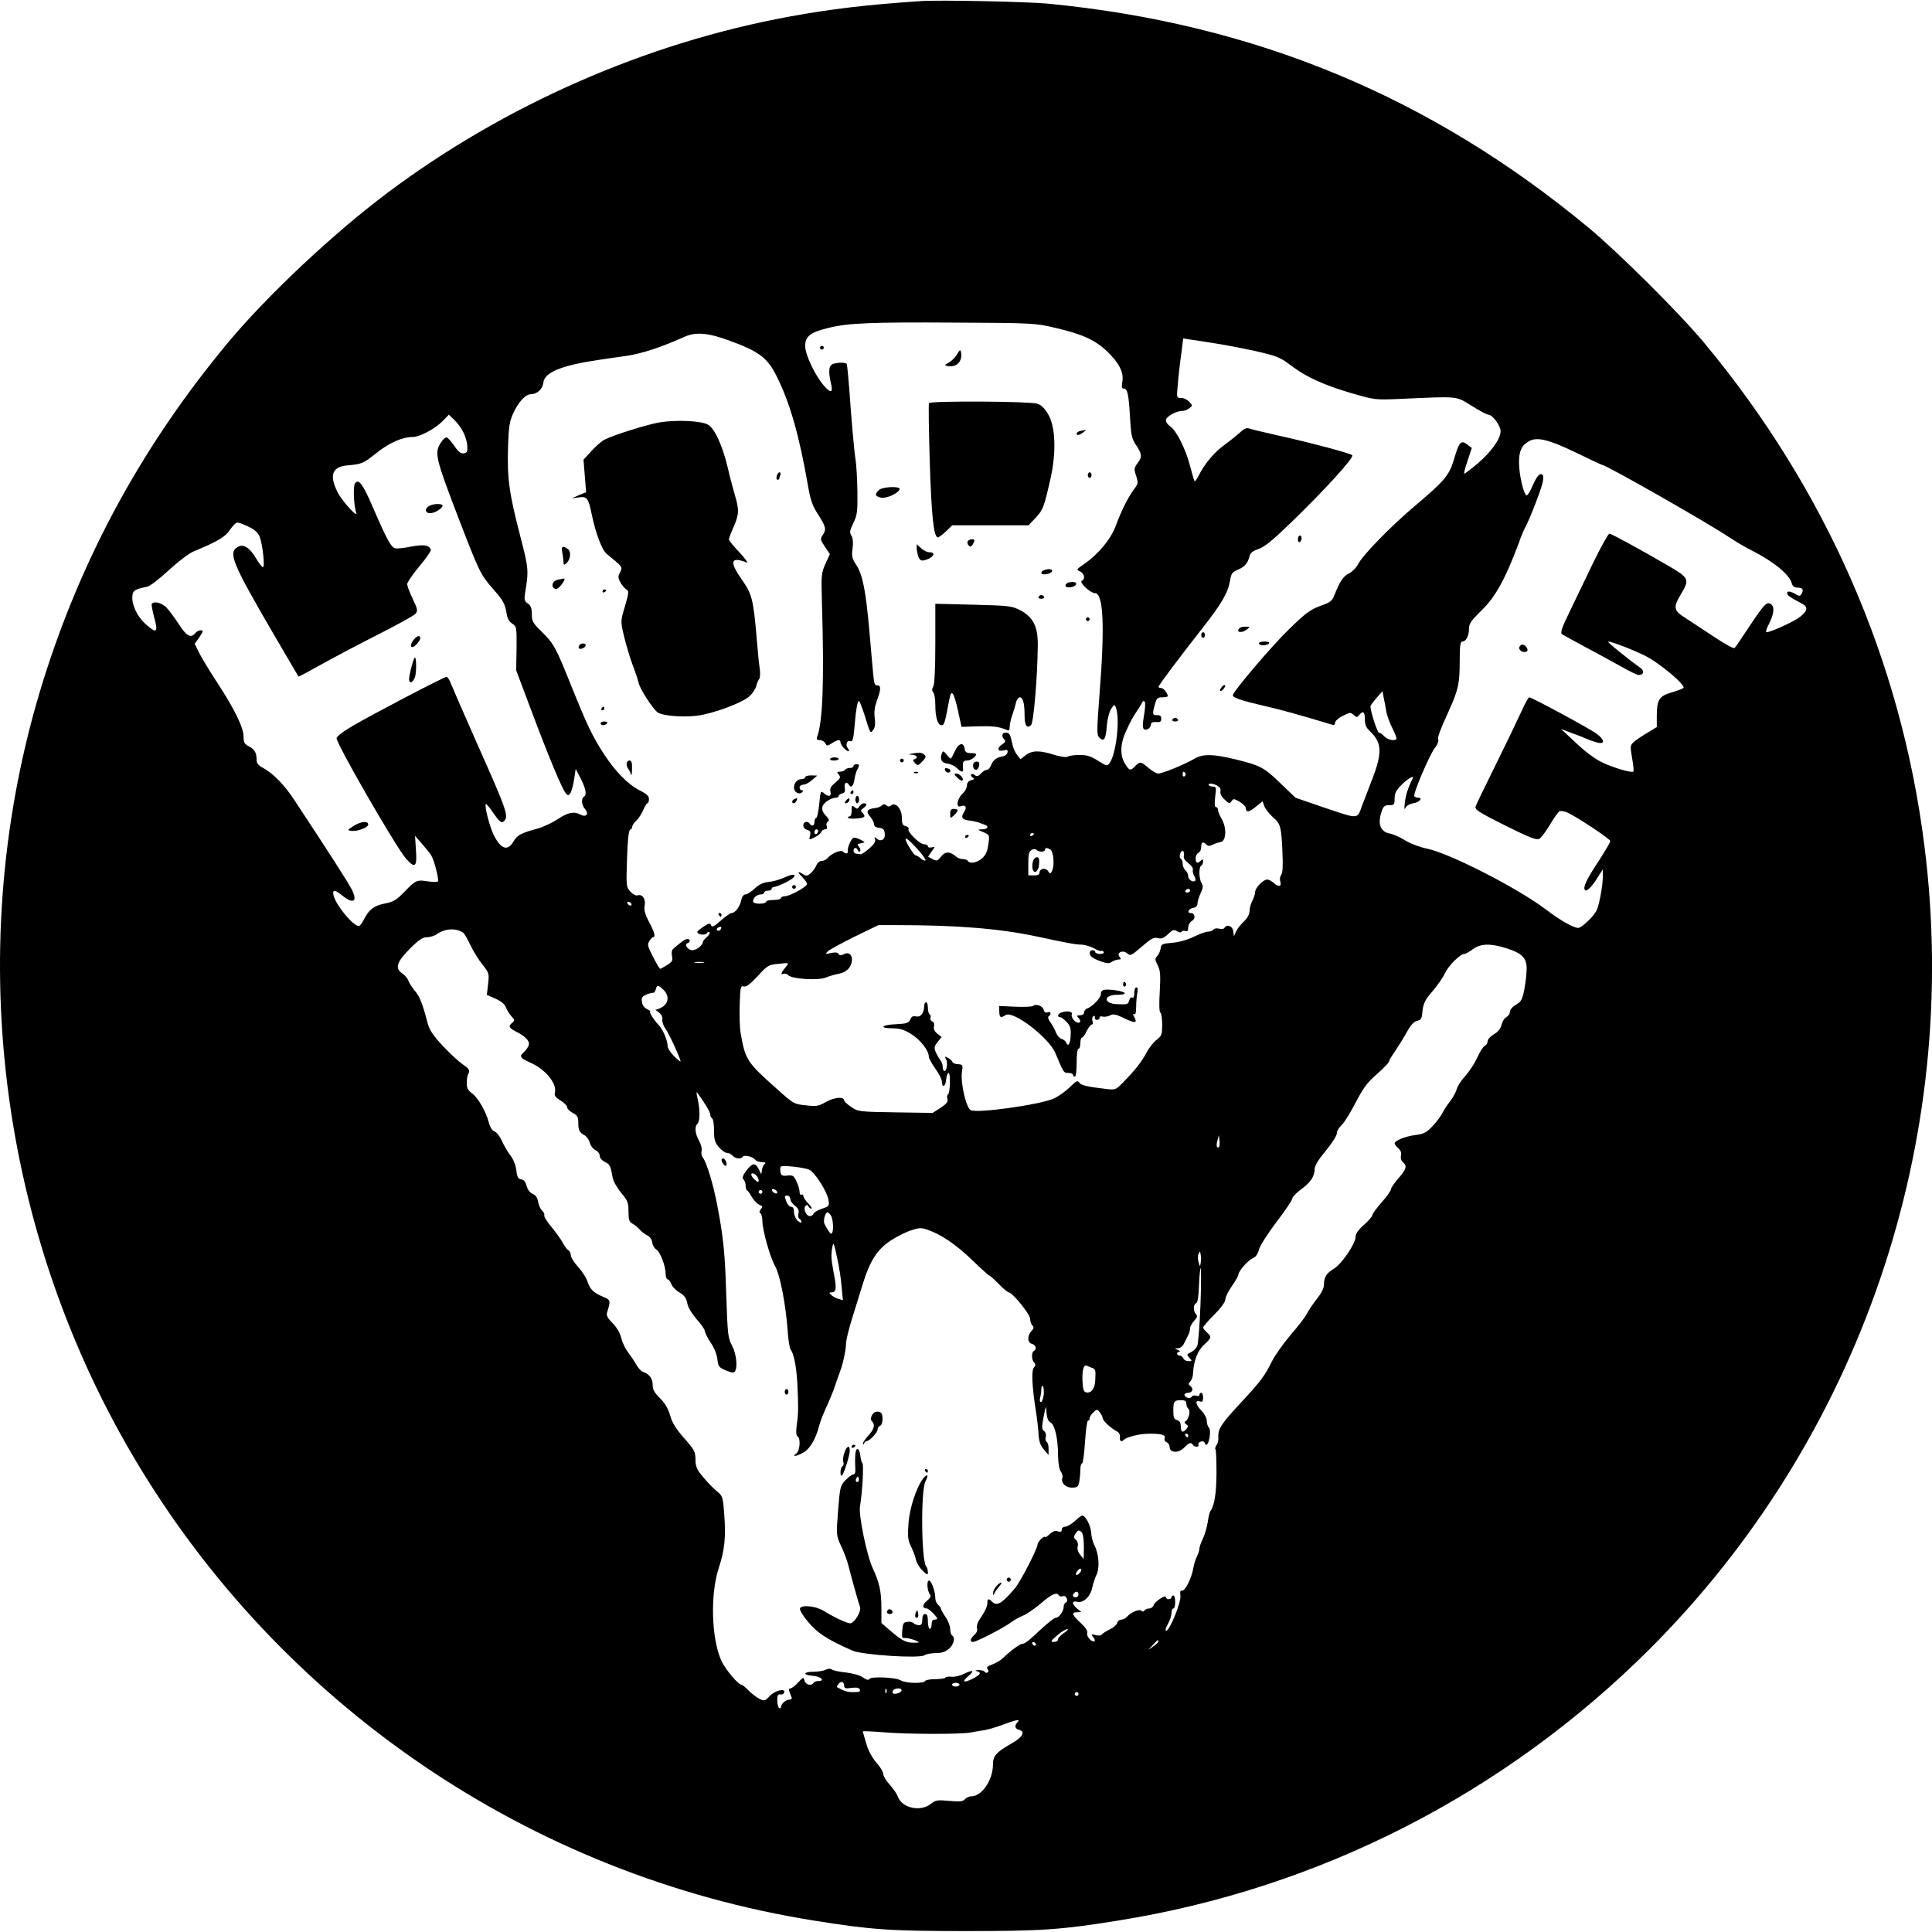 <?xml version="1.0" standalone="no"?>
<!DOCTYPE svg PUBLIC "-//W3C//DTD SVG 20010904//EN"
 "http://www.w3.org/TR/2001/REC-SVG-20010904/DTD/svg10.dtd">
<svg version="1.0" xmlns="http://www.w3.org/2000/svg"
 width="1039pt" height="1039pt" viewBox="0 0 1039 1039"
 preserveAspectRatio="xMidYMid meet">
<g transform="translate(0,1039) scale(0.1,-0.1)"
fill="#000000" stroke="none">
<path d="M4950 10384 c-296 -20 -478 -42 -709 -84 -770 -142 -1527 -475 -2156
-946 -292 -219 -648 -553 -861 -809 -442 -532 -763 -1111 -973 -1757 -456
-1401 -285 -2958 467 -4233 787 -1334 2133 -2251 3662 -2494 305 -49 407 -56
815 -56 408 0 510 7 815 56 1082 172 2081 682 2860 1459 1133 1131 1681 2732
1479 4323 -125 993 -529 1915 -1183 2702 -133 160 -460 485 -621 619 -851 706
-1797 1098 -2905 1206 -110 11 -595 21 -690 14z m725 -1757 c142 -33 212 -64
276 -124 66 -62 93 -114 85 -165 -5 -29 -3 -38 8 -38 19 0 26 -29 33 -154 5
-92 10 -115 29 -144 35 -52 38 -68 13 -101 -21 -28 -21 -34 -9 -70 12 -38 11
-42 -12 -73 -32 -43 -69 -117 -98 -197 -26 -70 -93 -151 -168 -203 -44 -30
-45 -32 -24 -41 24 -11 30 -42 10 -50 -18 -7 46 -67 71 -67 45 0 53 -181 24
-543 -15 -199 -15 -219 -1 -234 25 -24 35 -9 40 62 3 37 13 76 23 92 17 26 19
26 26 8 23 -60 2 -250 -34 -299 -13 -17 -16 -16 -62 13 -38 24 -60 31 -99 31
-28 0 -57 -4 -64 -9 -9 -5 -38 -1 -74 10 -78 25 -119 24 -153 -3 l-27 -21 -19
24 c-10 13 -21 38 -24 54 -12 57 -16 65 -36 65 -21 0 -25 -20 -8 -37 8 -8 6
-15 -10 -25 -31 -19 -28 -42 5 -34 21 6 25 4 22 -11 -2 -10 -14 -19 -28 -21
-31 -5 -50 -20 -61 -49 -5 -13 -15 -23 -22 -23 -8 0 -22 -9 -32 -20 -14 -15
-21 -17 -32 -9 -7 7 -17 9 -20 5 -4 -4 -1 -11 7 -17 12 -7 11 -10 -7 -15 -15
-4 -23 -14 -23 -28 0 -13 -11 -33 -25 -46 -29 -27 -35 -76 -9 -66 27 10 36 -4
19 -31 -20 -29 -11 -42 30 -46 17 -2 38 -7 48 -10 9 -4 24 -9 32 -12 25 -8 17
-25 -12 -25 -28 -1 -28 -1 5 -15 34 -15 34 -15 27 -66 -5 -38 -14 -58 -34 -75
-27 -24 -65 -31 -76 -14 -3 6 -16 10 -27 10 -12 0 -29 6 -37 14 -33 28 -58 28
-80 0 -19 -25 -24 -26 -46 -14 l-24 13 19 28 c20 27 20 27 0 22 -11 -3 -20 0
-20 6 0 6 -10 11 -21 11 -24 0 -92 68 -83 82 3 5 -3 12 -15 15 -17 4 -21 13
-21 45 0 48 -33 86 -57 67 -9 -8 -17 -8 -26 0 -10 8 -17 7 -25 -1 -6 -6 -23
-13 -38 -14 -41 -4 -49 -19 -25 -45 11 -13 21 -31 21 -40 0 -12 9 -19 28 -21
21 -2 28 -9 30 -31 4 -32 -20 -46 -43 -27 -13 11 -14 10 -9 -4 4 -12 -5 -26
-31 -49 -21 -18 -42 -32 -46 -31 -5 1 -16 2 -24 3 -8 0 -15 8 -15 16 0 18 17
20 23 3 2 -7 8 -10 12 -6 4 4 2 14 -5 23 -7 8 -10 16 -6 16 3 1 11 3 16 4 6 1
13 3 18 4 4 1 -6 8 -22 16 -15 8 -32 12 -38 9 -12 -8 -32 -55 -29 -71 2 -16
-11 -17 -25 -3 -12 12 -63 -10 -84 -35 -7 -8 -21 -15 -31 -15 -11 0 -23 -10
-28 -22 -5 -13 -18 -32 -30 -43 -18 -16 -25 -17 -41 -7 -32 20 -34 14 -6 -14
14 -15 26 -32 26 -38 0 -15 -93 -66 -120 -66 -11 0 -20 -4 -20 -10 0 -5 -18
-10 -40 -10 -22 0 -40 -4 -40 -10 0 -5 -16 -10 -35 -10 -22 0 -35 5 -35 13 0
19 21 37 42 37 10 0 18 5 18 10 0 6 9 10 20 10 11 0 20 5 20 10 0 6 6 10 13
10 7 0 37 12 66 26 65 33 56 56 -10 25 -24 -11 -63 -22 -85 -24 -30 -3 -51
-13 -75 -35 -19 -18 -41 -32 -50 -32 -10 0 -19 -12 -23 -32 -7 -34 -32 -68
-51 -68 -7 0 -33 -18 -59 -41 -36 -32 -47 -37 -52 -25 -5 13 -11 12 -40 -7
-18 -12 -34 -25 -34 -29 0 -14 43 -20 51 -7 4 7 11 10 15 6 4 -4 -3 -15 -14
-26 -12 -10 -22 -22 -22 -26 0 -18 -34 -45 -57 -45 -25 0 -45 31 -25 38 16 5
15 22 -1 22 -12 0 -28 -11 -75 -51 -9 -7 -12 -22 -8 -41 5 -24 1 -31 -27 -48
-17 -11 -34 -20 -37 -20 -3 0 -20 29 -38 64 -29 56 -32 67 -20 85 7 12 16 21
20 21 15 0 8 26 -22 83 -22 42 -28 65 -23 87 6 35 -12 63 -37 55 -10 -3 -26 5
-40 20 -22 24 -23 28 -18 177 3 101 9 153 17 156 6 2 11 9 11 16 0 7 10 22 23
34 13 12 29 38 37 57 8 19 17 35 22 35 4 0 8 10 8 23 0 17 -13 28 -51 47 -60
30 -131 102 -192 196 -62 97 -87 148 -173 361 -86 215 -95 230 -163 298 -45
44 -51 54 -51 92 0 31 -5 46 -21 57 -19 13 -21 21 -15 58 20 122 19 130 -27
308 -59 226 -70 310 -65 473 3 109 8 140 27 182 27 61 67 105 96 105 33 0 63
27 67 62 6 56 99 94 308 124 19 3 79 12 132 19 89 13 185 44 320 104 59 27
128 21 241 -21 159 -58 203 -91 253 -190 71 -141 122 -318 169 -589 13 -76 24
-109 51 -150 45 -70 49 -85 30 -114 -16 -24 -15 -27 10 -65 l27 -40 -24 -52
c-22 -50 -23 -62 -19 -203 13 -428 5 -647 -26 -729 -4 -12 0 -16 14 -16 12 0
25 -8 30 -17 9 -16 11 -16 36 0 30 20 46 22 46 5 0 -14 30 -48 43 -48 5 0 4 7
-3 15 -15 18 -6 47 13 39 12 -4 16 10 21 63 8 100 17 153 25 153 4 0 17 -35
31 -77 30 -99 30 -100 47 -77 9 12 11 33 7 64 -4 30 0 59 11 90 23 62 24 85 3
84 -13 -1 -18 10 -22 60 -3 33 -13 140 -21 236 -19 213 -36 301 -71 353 -22
34 -25 46 -19 87 4 32 2 55 -6 69 -11 17 -10 27 10 68 21 43 23 61 22 167 -1
66 -5 147 -11 180 -5 34 -17 160 -26 281 -8 121 -18 223 -20 227 -6 9 -40 10
-71 2 -26 -7 -30 -39 -14 -107 12 -50 -1 -54 -38 -11 -47 53 -101 167 -101
213 0 52 28 74 123 97 107 27 229 32 692 29 410 -2 423 -3 530 -28z m850 -82
c55 -8 157 -28 227 -43 116 -27 132 -33 190 -77 83 -63 175 -105 328 -150 125
-36 125 -36 265 -30 316 14 292 16 379 -37 42 -27 83 -48 90 -48 22 0 66 -59
66 -89 0 -41 -50 -111 -125 -175 -37 -31 -69 -55 -71 -53 -2 2 6 34 19 71 l22
67 -25 19 c-33 25 -43 14 -70 -78 -26 -88 -50 -117 -210 -252 -132 -111 -284
-268 -307 -315 -9 -18 -30 -39 -47 -48 -31 -14 -51 -44 -80 -118 -12 -31 -22
-39 -77 -58 -53 -20 -79 -39 -167 -125 -95 -92 -302 -336 -302 -355 0 -13 47
-29 160 -55 86 -19 202 -51 373 -103 11 -4 17 0 17 11 0 8 18 25 41 36 38 20
42 20 59 5 15 -14 18 -14 30 0 20 25 30 17 30 -23 0 -29 7 -45 26 -63 65 -61
69 -114 16 -253 -22 -56 -46 -121 -56 -146 -28 -77 -16 -76 -196 -16 l-163 56
-76 73 c-92 89 -109 99 -241 132 -127 31 -183 32 -230 3 -47 -28 -168 -78
-191 -78 -10 0 -34 14 -52 30 -41 35 -48 36 -72 10 -25 -27 -32 -25 -55 13
-28 45 -26 108 6 176 27 58 31 66 64 116 11 17 22 35 24 40 2 6 7 6 12 2 4 -4
3 -38 -4 -75 -8 -50 -8 -68 1 -74 14 -8 37 9 37 28 0 8 10 12 28 11 21 -2 27
2 27 18 0 14 -6 20 -22 19 -26 -1 -27 6 -12 59 9 32 14 37 39 37 17 0 30 3 30
6 0 16 -23 44 -35 44 -8 0 -15 3 -15 6 0 8 110 155 238 318 103 131 136 189
147 254 6 37 12 46 39 57 39 16 55 34 65 71 5 21 17 31 50 42 32 11 76 47 173
141 178 172 342 351 330 363 -11 11 -234 70 -407 108 -71 16 -138 32 -148 36
-13 5 -28 -2 -50 -23 -18 -16 -55 -46 -84 -67 -52 -37 -105 -100 -137 -164
-10 -19 -19 -32 -22 -30 -2 3 -13 39 -24 82 -23 90 -74 192 -107 213 -13 9
-23 23 -23 33 0 19 54 50 87 50 11 0 28 6 38 14 19 14 19 15 1 35 -11 12 -30
21 -44 21 -25 0 -25 0 -18 73 3 39 11 111 18 160 l11 87 31 -5 c17 -2 76 -11
131 -20z m-4034 -478 c11 -21 21 -54 22 -75 2 -31 -1 -37 -19 -40 -16 -2 -29
8 -50 39 -16 23 -34 44 -41 46 -7 3 -22 -10 -33 -29 -35 -55 -28 -81 101 -418
106 -274 114 -291 177 -363 59 -67 68 -83 77 -139 3 -23 14 -42 30 -52 23 -15
24 -19 23 -133 l-2 -118 82 -218 c95 -253 167 -426 187 -446 11 -11 15 -10 24
7 6 11 15 45 19 74 l8 53 27 -52 c28 -55 34 -88 17 -98 -16 -10 -12 -46 7 -67
22 -25 5 -45 -25 -29 -35 19 -68 12 -122 -24 -29 -19 -77 -42 -109 -51 -92
-25 -109 -35 -130 -70 -31 -53 -67 -41 -105 34 -23 46 -52 159 -43 168 2 3 21
-20 42 -51 30 -43 41 -52 52 -44 31 27 25 47 -143 424 -73 165 -137 312 -143
328 -6 15 -15 27 -20 27 -13 0 -399 -202 -503 -263 -52 -30 -88 -58 -88 -67 0
-32 319 -585 373 -647 49 -56 61 -46 54 45 l-5 77 35 -40 c19 -22 42 -50 51
-63 16 -24 44 -131 37 -142 -2 -4 -26 -4 -52 0 -61 10 -68 7 -128 -56 -43 -44
-58 -54 -106 -63 -59 -12 -85 -32 -113 -88 -9 -18 -21 -33 -26 -33 -31 0 -122
110 -136 164 -8 32 6 33 43 3 63 -52 89 -37 54 31 -17 34 -115 187 -307 478
-54 83 -116 146 -172 176 -23 12 -32 24 -32 42 0 38 -10 55 -41 72 -24 12 -29
21 -29 52 0 49 -48 148 -143 293 -42 64 -86 137 -98 162 l-22 45 22 30 c11 17
21 33 21 36 0 12 -28 6 -40 -9 -24 -29 -47 -16 -88 48 -22 34 -52 74 -67 90
-26 26 -68 36 -79 19 -2 -4 4 -38 14 -75 22 -80 12 -87 -49 -31 -44 39 -74
105 -69 150 3 29 13 35 80 49 15 3 66 42 115 88 50 46 108 90 133 101 132 55
171 78 197 117 14 21 32 39 39 39 8 0 35 -10 60 -22 32 -15 50 -31 60 -53 16
-40 30 -165 18 -165 -5 0 -22 22 -38 49 -32 55 -67 77 -95 61 -57 -30 -36 -82
202 -490 66 -113 121 -206 122 -208 2 -2 54 26 116 61 63 35 200 108 305 161
105 53 199 105 207 114 15 17 14 23 -13 81 -17 34 -30 70 -30 80 0 9 29 52 65
95 36 43 64 83 62 89 -8 26 -36 30 -104 18 -37 -8 -77 -12 -87 -10 -22 4 -47
50 -122 224 -53 123 -76 153 -95 125 -11 -16 -6 -121 6 -155 15 -39 -75 59
-100 109 -45 91 -29 135 51 143 80 7 88 10 160 68 68 54 138 85 194 85 37 0
120 44 160 85 l34 35 29 -28 c16 -15 38 -44 48 -65z m5982 -110 c76 -37 140
-67 143 -67 21 0 575 -316 683 -389 31 -21 85 -53 121 -71 117 -59 205 -131
216 -177 4 -15 14 -23 28 -23 30 0 37 -9 26 -31 -10 -17 -12 -17 -39 -1 -30
17 -49 13 -36 -8 3 -5 28 -21 55 -35 40 -20 47 -28 43 -45 -3 -12 -24 -33 -47
-47 -42 -27 -147 -73 -166 -73 -5 0 -1 17 10 38 29 56 35 96 16 111 -23 19
-36 6 -119 -119 -38 -58 -73 -109 -78 -114 -5 -6 -49 18 -106 56 -54 36 -124
82 -155 102 -68 42 -72 58 -28 131 47 79 44 86 -62 149 -153 89 -312 176 -323
176 -6 0 -44 -69 -85 -152 -40 -84 -98 -204 -128 -266 -45 -92 -52 -116 -41
-123 8 -5 66 -37 129 -71 63 -33 149 -81 191 -104 42 -24 83 -44 92 -44 27 0
32 23 8 39 -65 46 -182 141 -173 141 18 0 119 -38 194 -74 79 -38 227 -162
211 -176 -4 -4 -33 -15 -64 -24 -66 -19 -79 -39 -79 -127 l0 -59 -46 -28 c-26
-15 -59 -37 -73 -48 -25 -22 -25 -23 -14 -90 7 -38 10 -70 7 -73 -8 -9 -104
19 -166 48 -40 19 -92 58 -143 106 l-80 75 52 -20 c29 -10 67 -25 85 -33 18
-8 45 -17 61 -21 39 -9 36 16 -5 47 -37 28 -350 197 -364 197 -5 -1 -24 -35
-43 -78 -19 -42 -80 -169 -136 -282 -56 -113 -105 -214 -109 -226 -6 -18 11
-29 158 -103 133 -66 169 -80 184 -72 10 5 36 40 58 77 21 36 45 69 52 72 7 2
25 -1 40 -7 53 -24 232 -143 232 -154 0 -7 -30 -57 -65 -111 -63 -95 -84 -140
-71 -153 9 -9 37 18 67 67 l29 45 0 -36 c0 -44 -17 -145 -32 -181 -12 -31 -81
-98 -101 -98 -27 1 -96 40 -176 101 -153 115 -515 300 -636 325 -39 8 -92 28
-119 45 -27 17 -63 33 -80 36 -54 10 -69 52 -45 122 9 25 16 31 40 31 27 0 29
3 29 36 0 29 8 44 39 75 34 34 70 53 58 32 -24 -47 -38 -90 -42 -130 -4 -32
-2 -41 3 -28 6 12 22 22 42 25 33 5 55 30 26 30 -8 0 -17 4 -20 8 -8 13 81
221 110 259 14 18 22 38 19 44 -7 10 8 49 60 164 47 104 55 142 55 255 0 90 3
110 15 110 19 0 35 31 35 70 0 26 13 44 68 98 74 72 125 164 197 354 13 38 29
76 34 85 28 50 94 223 99 256 4 30 1 37 -12 37 -11 0 -26 -21 -43 -60 -14 -33
-29 -57 -34 -54 -16 9 -39 110 -40 172 -1 65 13 96 53 119 43 25 106 10 251
-60z m-1017 -1397 c4 -19 17 -56 30 -82 13 -26 24 -52 24 -58 0 -18 -46 -11
-65 10 -10 11 -23 20 -29 20 -9 0 -46 115 -46 142 0 4 15 24 32 44 l33 37 7
-39 c5 -21 11 -55 14 -74z m-1081 -329 c3 -5 1 -12 -5 -16 -5 -3 -10 1 -10 9
0 18 6 21 15 7z m181 -73 c7 -5 10 -17 7 -26 -2 -10 7 -28 23 -42 23 -22 27
-23 37 -9 9 15 13 15 44 -3 18 -11 33 -26 33 -33 0 -26 17 -24 53 6 l37 30 10
-28 c6 -15 27 -41 46 -58 41 -35 45 -51 51 -193 3 -69 1 -108 -7 -117 -6 -8
-9 -23 -5 -34 9 -28 -8 -34 -33 -11 -12 11 -28 20 -37 20 -22 0 -65 -45 -65
-67 0 -10 -7 -31 -15 -47 -8 -15 -15 -40 -15 -55 0 -17 -11 -38 -31 -57 -17
-16 -36 -40 -42 -54 l-11 -25 -4 28 c-3 27 -34 39 -47 17 -3 -6 -17 -7 -30 -4
-12 3 -26 1 -29 -5 -4 -6 -17 -11 -28 -11 -12 0 -46 -12 -77 -27 -34 -17 -79
-30 -116 -33 -55 -5 -60 -7 -63 -30 -2 -14 -10 -32 -19 -42 -13 -14 -12 -20 3
-49 14 -28 16 -51 11 -141 -4 -66 -3 -109 3 -113 6 -3 10 -33 10 -65 0 -54 -3
-61 -29 -81 -16 -12 -42 -44 -57 -73 -28 -51 -57 -88 -127 -160 -36 -37 -39
-38 -90 -32 -101 12 -132 19 -143 34 -9 13 -17 9 -50 -24 -22 -22 -60 -49 -85
-61 -71 -33 -414 -82 -449 -63 -24 13 -55 146 -47 203 6 40 5 42 -21 44 -14 0
-28 6 -30 12 -2 6 -13 16 -24 22 -17 9 -19 8 -11 -6 11 -19 5 -65 -8 -65 -5 0
-9 10 -9 22 0 12 -6 29 -13 37 -7 9 -18 28 -25 43 -9 23 -8 31 10 54 l22 27
-23 18 c-16 13 -22 26 -18 40 3 12 0 22 -9 26 -8 3 -13 12 -10 19 3 7 1 16 -4
19 -6 4 -10 19 -10 36 0 16 -4 29 -10 29 -5 0 -10 -9 -10 -21 0 -36 -19 -61
-44 -55 -16 4 -24 -1 -31 -17 -9 -19 -19 -22 -77 -25 -78 -3 -93 -22 -18 -22
38 0 61 -7 99 -30 49 -30 96 -89 96 -122 0 -9 16 -38 35 -65 19 -26 35 -57 35
-68 0 -37 20 -31 23 8 2 20 8 37 13 37 12 0 9 -109 -3 -116 -5 -3 -6 -14 -3
-24 5 -14 -4 -26 -36 -47 l-43 -28 -200 3 c-197 3 -202 4 -238 29 -21 14 -38
30 -38 34 0 23 -50 19 -96 -6 -42 -24 -53 -26 -111 -19 -63 6 -66 8 -156 89
-161 143 -169 156 -194 300 -5 28 -7 96 -5 153 3 94 5 102 21 97 13 -4 34 11
75 55 54 59 59 62 114 67 55 6 56 5 41 -13 -28 -34 -34 -48 -16 -41 8 3 20 0
26 -7 18 -21 162 -30 202 -13 19 8 51 17 72 21 24 5 43 16 55 33 29 45 9 93
-31 71 -14 -7 -22 -7 -27 2 -5 8 -18 10 -41 5 -30 -7 -32 -6 -17 9 9 9 74 44
144 79 l128 62 95 0 c326 0 552 -18 756 -61 171 -37 212 -44 240 -44 17 0 47
-9 67 -19 19 -11 38 -18 41 -15 3 3 8 1 12 -5 4 -7 -4 -11 -19 -11 -14 0 -26
5 -26 10 0 6 -7 10 -15 10 -18 0 -20 -24 -2 -38 6 -5 29 -16 50 -23 30 -11 42
-11 57 -1 11 7 27 12 36 12 13 0 14 3 5 14 -19 23 18 40 41 19 17 -15 22 -12
78 36 51 44 65 52 87 46 20 -5 32 0 55 22 24 23 32 26 48 15 11 -7 21 -8 25
-2 3 5 12 7 20 3 11 -3 15 2 15 19 0 13 9 29 20 36 22 13 17 42 -7 42 -23 0
-9 25 15 28 14 2 22 11 22 24 0 11 8 36 17 55 13 28 14 39 5 54 -15 23 -16 86
-2 94 6 3 10 14 10 23 0 12 -3 13 -12 4 -18 -18 -28 -14 -28 12 0 13 7 26 15
30 8 3 15 17 15 31 0 27 9 32 28 13 9 -9 17 -9 34 0 13 6 32 12 43 14 29 5 33
74 6 122 -12 20 -21 43 -21 51 0 8 -5 15 -11 15 -7 0 -8 18 -4 55 7 51 6 55
-14 55 -11 0 -21 5 -21 11 0 11 37 3 56 -13z m-996 -252 c0 -3 -4 -8 -10 -11
-5 -3 -10 -1 -10 4 0 6 5 11 10 11 6 0 10 -2 10 -4z m-626 -82 c27 -30 46 -57
43 -61 -4 -3 -15 1 -25 10 -10 10 -23 17 -28 17 -9 0 -54 73 -54 86 0 12 20
-4 64 -52z m668 -14 c10 0 18 5 18 10 0 12 10 13 29 1 17 -11 23 -88 9 -114
-9 -18 -10 -18 -22 -1 -15 20 -46 13 -46 -10 0 -10 -10 -14 -30 -14 l-30 1 0
63 c0 50 4 65 18 73 10 6 21 6 27 0 5 -5 17 -9 27 -9z m765 -21 c-4 -14 4 -26
24 -41 16 -12 27 -28 24 -35 -2 -8 1 -22 7 -33 7 -10 9 -22 6 -26 -12 -12 -38
5 -38 24 0 11 -7 25 -15 32 -8 7 -15 23 -15 35 0 13 -4 25 -10 27 -5 2 -7 13
-4 25 4 13 11 20 16 17 5 -4 7 -15 5 -25z m33 -189 c0 -5 -7 -10 -16 -10 -8 0
-12 5 -9 10 3 6 10 10 16 10 5 0 9 -4 9 -10z m-3005 -70 c3 -5 2 -10 -4 -10
-5 0 -13 5 -16 10 -3 6 -2 10 4 10 5 0 13 -4 16 -10z m480 -139 c-3 -6 -11 -8
-17 -5 -6 4 -5 9 3 15 16 10 23 4 14 -10z m-1385 -16 c6 -4 24 -34 40 -68 16
-34 46 -82 66 -106 34 -43 35 -47 29 -103 l-7 -58 47 -21 c30 -13 49 -29 56
-47 6 -15 19 -36 30 -48 18 -19 18 -22 4 -34 -23 -19 -19 -28 23 -49 54 -28
76 -55 63 -78 -5 -11 -17 -25 -25 -33 -25 -20 -19 -30 37 -55 82 -37 144 -113
131 -162 -4 -15 4 -25 30 -41 20 -12 36 -28 36 -36 0 -9 14 -22 30 -31 25 -13
30 -22 30 -53 0 -41 6 -52 35 -68 10 -6 23 -24 27 -40 4 -16 18 -33 30 -39 13
-6 23 -19 23 -30 0 -11 11 -25 27 -33 28 -13 32 -22 42 -82 3 -20 23 -56 46
-84 36 -43 40 -54 40 -102 0 -45 4 -55 22 -65 12 -7 29 -20 38 -31 8 -10 26
-24 40 -31 16 -8 26 -23 28 -40 2 -15 12 -31 22 -37 20 -11 50 -89 50 -132 0
-15 5 -28 10 -28 6 0 15 -11 20 -25 5 -14 25 -35 45 -46 26 -16 36 -30 41 -57
4 -23 24 -55 50 -86 24 -26 44 -55 44 -63 0 -8 14 -36 31 -62 19 -27 34 -64
37 -90 4 -39 8 -45 46 -61 29 -12 43 -14 48 -6 16 23 8 96 -15 139 -22 41 -24
60 -31 263 -7 230 -14 310 -48 489 -21 112 -58 236 -79 261 -6 8 -9 23 -6 35
3 12 -3 36 -14 55 -21 39 -25 74 -8 91 14 14 14 75 1 133 -9 40 -8 43 4 25 38
-52 64 -97 64 -110 0 -8 5 -17 10 -20 6 -3 10 -33 10 -65 0 -48 4 -64 26 -89
14 -17 34 -31 44 -31 10 0 23 -7 30 -15 14 -16 46 -20 54 -6 8 12 53 2 67 -15
6 -8 23 -14 38 -14 15 0 21 -3 15 -8 -7 -4 -14 -18 -16 -32 l-4 -25 -14 28
c-18 36 -34 34 -66 -8 -20 -27 -24 -39 -16 -47 7 -7 12 -22 12 -34 0 -12 3
-24 8 -26 4 -1 15 -16 24 -33 9 -16 25 -34 35 -40 10 -5 20 -11 22 -12 2 -2
-2 -9 -8 -17 -8 -10 -9 -16 -1 -21 5 -3 10 -23 10 -43 1 -49 41 -193 69 -242
27 -49 58 -210 68 -360 3 -41 10 -81 15 -88 17 -20 31 -91 36 -182 6 -125 6
-159 -3 -221 -5 -39 -4 -58 4 -63 18 -11 13 -77 -6 -92 -28 -21 2 -16 40 6 34
20 66 76 83 145 4 17 21 62 39 100 18 39 38 88 45 110 7 22 19 56 26 75 18 46
33 118 34 156 0 17 16 83 36 145 19 63 45 144 56 181 37 118 76 178 144 224
33 22 84 48 112 57 45 15 56 16 92 3 72 -25 152 -79 239 -163 47 -46 89 -83
92 -83 3 0 26 -20 50 -45 24 -25 49 -45 54 -45 20 -1 115 -118 115 -142 0 -13
5 -29 12 -36 9 -9 8 -16 -5 -30 -24 -26 -22 -63 3 -69 21 -6 27 -28 10 -38
-14 -8 -13 -48 2 -63 8 -8 8 -15 -2 -27 -14 -16 -10 -100 11 -235 6 -36 12
-89 14 -119 2 -41 9 -62 28 -85 l26 -31 0 32 c1 17 -4 35 -10 39 -6 3 -8 16
-5 27 3 12 -1 25 -9 31 -13 9 -13 21 -3 76 13 64 13 64 16 23 2 -29 9 -46 22
-53 23 -12 40 -87 40 -178 1 -41 6 -74 15 -85 7 -11 11 -25 9 -32 -11 -27 15
-55 50 -55 30 0 34 4 40 31 3 17 6 47 6 65 0 19 4 34 9 34 5 0 12 52 16 115 4
63 11 115 16 115 5 0 9 6 9 13 0 8 9 22 20 32 20 18 21 18 35 -1 8 -10 15 -24
15 -30 0 -13 42 -53 72 -69 15 -7 22 -19 21 -33 -3 -22 7 -29 21 -15 16 16 85
33 138 33 67 0 89 -7 81 -26 -3 -7 2 -17 11 -20 9 -3 16 -15 16 -25 0 -32 46
-36 77 -5 28 28 38 32 48 16 3 -6 13 -10 21 -10 8 0 12 5 9 10 -3 6 2 13 11
17 10 4 19 2 22 -5 8 -24 20 -11 27 29 4 26 3 45 -4 52 -6 6 -11 22 -11 36 0
14 -13 39 -31 57 -31 32 -33 59 -4 47 11 -4 15 2 15 21 0 14 -4 26 -10 26 -5
0 -10 -5 -10 -11 0 -6 -7 -8 -17 -5 -9 4 -20 1 -24 -5 -8 -14 -39 -5 -39 11 0
5 9 10 19 10 24 0 32 22 13 36 -12 9 -12 13 -1 25 8 8 15 28 15 44 3 66 25
123 60 154 40 37 41 42 14 66 -11 10 -20 22 -20 26 0 5 27 36 60 69 37 37 60
69 60 83 0 12 16 44 35 71 19 27 35 55 35 62 0 19 57 82 80 89 12 4 24 21 30
44 5 21 48 88 95 150 47 61 85 118 85 126 0 8 22 31 48 50 50 36 72 69 72 110
0 13 19 47 43 75 56 70 77 102 77 121 0 8 12 26 26 40 14 13 48 68 75 121 41
78 62 107 115 153 35 31 64 61 64 67 0 5 15 30 33 56 17 25 46 71 62 101 21
38 38 57 55 61 19 4 26 13 28 35 5 58 12 74 57 126 25 29 55 72 66 96 20 42
82 103 104 103 6 0 26 11 45 25 42 31 94 33 180 6 84 -26 110 -52 110 -109 0
-25 -5 -74 -12 -110 -11 -57 -16 -67 -45 -85 -19 -10 -33 -27 -33 -38 0 -10
-9 -23 -19 -29 -11 -5 -22 -24 -26 -41 -5 -20 -18 -38 -41 -51 -19 -11 -34
-28 -34 -38 0 -10 -7 -20 -15 -24 -8 -3 -26 -31 -40 -62 -14 -31 -43 -76 -65
-100 -22 -24 -42 -55 -46 -71 -4 -15 -19 -44 -34 -63 -15 -19 -35 -49 -44 -67
-9 -18 -33 -50 -54 -71 -31 -33 -46 -40 -91 -46 -55 -7 -111 -30 -111 -45 0
-4 9 -16 20 -26 13 -12 18 -25 14 -40 -3 -13 1 -27 10 -34 25 -21 19 -39 -24
-88 -22 -25 -40 -52 -40 -59 0 -7 -22 -39 -50 -70 -27 -31 -50 -62 -50 -69 0
-6 -20 -30 -45 -52 -31 -27 -45 -48 -45 -65 0 -36 -76 -147 -117 -171 -39 -23
-53 -45 -53 -85 0 -19 -14 -47 -39 -78 -21 -27 -46 -64 -55 -82 -9 -18 -49
-69 -88 -114 -39 -46 -83 -109 -99 -141 -36 -74 -61 -108 -172 -227 -99 -106
-118 -136 -115 -179 1 -16 -3 -35 -10 -43 -6 -8 -9 -18 -6 -21 4 -3 6 -60 6
-125 0 -109 -11 -179 -32 -207 -5 -5 -11 -32 -15 -60 -4 -27 -16 -68 -26 -89
-11 -22 -19 -47 -19 -55 0 -9 -6 -27 -13 -41 -8 -15 -16 -43 -20 -64 -8 -53
-46 -126 -61 -120 -8 3 -11 -5 -8 -28 4 -36 -58 -188 -77 -188 -6 0 -2 16 9
35 11 20 20 47 20 60 0 14 5 25 10 25 6 0 10 16 10 35 0 19 -4 35 -10 35 -5 0
-10 -4 -10 -10 0 -5 -7 -10 -15 -10 -8 0 -15 5 -15 11 0 16 -59 -23 -66 -43
-3 -10 -14 -18 -24 -18 -10 0 -22 -5 -26 -11 -4 -7 -10 -7 -16 -1 -11 11 -58
-9 -78 -33 -7 -8 -20 -15 -30 -15 -10 0 -20 -8 -22 -18 -3 -10 -21 -26 -41
-35 -20 -10 -39 -22 -42 -27 -4 -6 -18 -7 -33 -3 -24 6 -26 5 -13 -11 19 -23
5 -33 -18 -12 -10 9 -17 25 -14 35 3 11 -10 30 -36 54 -46 42 -51 57 -18 57
l22 1 -22 18 c-31 26 -30 45 1 37 32 -8 71 29 80 77 4 19 14 49 22 67 19 37
14 112 -10 159 -9 17 -17 48 -18 69 -1 35 -30 92 -48 92 -4 0 -22 -13 -40 -30
-18 -16 -41 -30 -51 -30 -11 0 -19 -7 -19 -16 0 -11 -6 -14 -21 -9 -14 5 -28
0 -45 -16 -13 -12 -24 -19 -24 -14 0 4 -9 0 -20 -10 -11 -10 -20 -24 -20 -30
0 -22 -91 -199 -121 -235 -69 -82 -98 -100 -123 -74 -19 19 -26 18 -26 -5 0
-20 -13 -48 -44 -93 -10 -16 -15 -35 -12 -44 4 -11 -1 -24 -14 -36 -23 -21
-26 -38 -7 -38 17 0 159 73 199 102 18 14 49 31 68 39 19 7 63 37 97 66 61 52
86 63 98 43 3 -5 12 -7 20 -4 9 4 18 -1 22 -12 4 -10 2 -19 -5 -22 -7 -2 -12
-13 -12 -25 0 -21 -26 -57 -41 -57 -10 0 -39 -23 -90 -70 -57 -54 -78 -70 -92
-70 -12 0 -62 -37 -104 -77 -12 -12 -38 -27 -57 -34 -26 -9 -33 -16 -25 -25 6
-8 7 -14 0 -18 -5 -4 -12 -2 -16 4 -3 5 -18 9 -33 9 -17 -1 -21 -3 -9 -6 27
-7 20 -19 -23 -41 -48 -24 -59 -17 -23 14 36 31 27 37 -22 13 -22 -11 -53 -18
-68 -16 -15 2 -30 0 -33 -5 -3 -4 -27 -8 -54 -8 -27 0 -52 -4 -55 -10 -9 -15
-107 -12 -130 3 -25 17 -160 23 -170 8 -4 -8 -15 -5 -34 8 -16 12 -53 22 -92
27 -35 3 -69 11 -76 16 -7 6 -19 5 -32 -1 -11 -6 -40 -11 -65 -11 -58 0 -61
-18 -4 -22 42 -3 68 -28 29 -28 -11 0 -23 -4 -26 -10 -11 -18 -43 -11 -48 12
-6 20 -7 20 -35 -10 -17 -18 -35 -32 -42 -32 -8 0 -9 -7 -5 -17 4 -10 9 -24
12 -31 3 -7 -2 -12 -12 -12 -19 0 -45 -23 -45 -40 0 -6 -4 -8 -10 -5 -5 3 -10
22 -10 41 0 27 4 34 16 32 10 -2 19 3 21 10 9 25 -49 12 -77 -18 -26 -28 -29
-29 -57 -15 -16 8 -42 28 -58 45 -16 16 -33 30 -37 30 -18 0 -90 86 -109 130
-54 121 -60 359 -13 500 31 95 38 162 29 285 -6 88 -10 101 -32 119 -33 27
-61 57 -95 99 -21 26 -28 46 -28 79 0 41 -6 52 -60 113 -44 50 -65 83 -76 123
-11 38 -28 67 -55 93 -30 30 -39 46 -39 72 0 34 -18 58 -53 70 -10 4 -25 21
-35 38 -9 17 -29 46 -43 65 -15 18 -32 54 -38 79 -7 28 -25 58 -47 80 -28 28
-34 41 -29 58 20 64 19 66 -21 83 -52 22 -71 40 -85 83 -6 20 -29 55 -50 78
-22 24 -39 51 -39 62 0 11 -6 24 -14 28 -7 4 -20 22 -29 39 -9 17 -36 55 -60
84 -25 30 -43 59 -40 65 2 7 -3 17 -11 24 -9 7 -18 29 -22 48 -4 23 -14 37
-30 43 -14 6 -26 22 -32 42 -5 22 -15 34 -29 36 -16 2 -22 12 -26 47 -3 27
-15 59 -31 80 -15 19 -36 55 -47 80 -11 24 -28 47 -39 50 -12 4 -24 22 -31 48
-16 61 -59 135 -91 158 -22 16 -28 28 -28 55 0 20 4 43 10 53 8 15 2 24 -31
47 -22 15 -71 60 -108 100 -52 56 -71 84 -81 121 -27 104 -43 146 -70 176 -15
18 -30 42 -34 54 -4 11 -18 28 -31 37 -43 28 -33 61 38 133 49 49 70 63 93 63
16 0 40 7 52 16 45 31 101 35 142 9z m1293 -162 c-13 -2 -33 -2 -45 0 -13 2
-3 4 22 4 25 0 35 -2 23 -4z m-216 -145 c38 -36 28 -83 -22 -102 l-20 -7 20
-15 c12 -9 19 -24 17 -37 -2 -13 6 -34 16 -48 17 -21 82 -162 82 -177 0 -3
-16 9 -35 28 -19 19 -35 44 -35 56 0 29 -26 90 -48 112 -25 25 -54 72 -45 72
5 0 -3 6 -17 13 -16 8 -26 23 -28 40 -3 22 2 29 25 39 15 6 32 10 36 9 5 -1
11 8 14 19 7 25 11 25 40 -2z m2989 -846 c-12 -11 -17 7 -9 34 l8 29 3 -28 c2
-16 1 -31 -2 -35z m-2203 -123 c29 -14 94 -115 102 -160 6 -34 5 -36 -34 -49
-22 -7 -42 -19 -45 -26 -3 -8 -12 -14 -21 -14 -20 0 -37 41 -23 55 7 7 12 6
15 -2 3 -7 10 -13 16 -13 6 0 -1 13 -16 28 -15 15 -27 34 -27 41 0 7 -4 9 -10
6 -5 -3 -10 4 -10 15 0 12 -7 38 -17 57 -14 31 -20 34 -49 31 -27 -3 -33 0
-37 19 -2 12 -1 25 2 29 8 9 127 -4 154 -17z m-285 -31 c7 -7 12 -19 12 -27 0
-11 -4 -10 -20 4 -21 19 -26 35 -12 35 4 0 13 -5 20 -12z m112 -90 c0 -13 -23
-5 -28 10 -2 7 2 10 12 6 9 -3 16 -11 16 -16z m-80 2 c0 -5 -4 -10 -10 -10 -5
0 -10 5 -10 10 0 6 5 10 10 10 6 0 10 -4 10 -10z m150 -38 c0 -9 11 -26 25
-36 18 -14 23 -25 19 -41 -3 -13 -1 -26 5 -29 6 -4 11 -12 11 -18 0 -6 -9 -3
-20 7 -11 10 -20 31 -20 47 0 18 -5 28 -15 28 -9 0 -20 12 -25 26 -13 33 -13
34 5 34 8 0 15 -8 15 -18z m220 -91 c11 -22 14 -84 3 -94 -5 -6 -18 10 -39 51
-8 16 3 62 16 62 5 0 14 -9 20 -19z m56 -380 l7 -73 -24 7 c-13 4 -31 13 -39
21 -12 12 -12 14 2 14 23 0 27 18 17 75 -5 28 -12 67 -15 87 -4 20 -3 54 1 75
7 37 8 36 26 -47 11 -47 22 -118 25 -159z m1931 127 c-3 -22 -4 -21 -11 4 -5
16 -5 36 0 45 7 16 8 15 11 -4 3 -13 3 -33 0 -45z m-1 -225 c-4 -108 -12 -207
-17 -220 -5 -13 -20 -28 -34 -35 -24 -11 -24 -12 -9 -30 16 -17 16 -18 -5 -18
-12 0 -24 7 -27 15 -4 8 -12 15 -20 15 -17 0 -19 20 -1 21 6 0 3 4 -8 9 -20 8
-20 9 1 9 12 1 26 12 33 29 8 15 17 35 22 44 5 10 9 25 9 35 0 9 10 27 22 40
17 18 19 26 10 35 -16 16 -15 55 1 60 8 3 13 35 15 96 2 51 6 92 9 92 3 0 3
-88 -1 -197z m-583 -339 c19 -7 20 -11 17 -68 -2 -44 -21 -69 -48 -64 -13 2
-18 15 -20 53 -4 61 5 98 21 91 7 -3 20 -9 30 -12z m-260 -146 c-3 -21 -10
-38 -15 -38 -6 0 -8 10 -4 23 3 12 6 33 6 47 0 14 4 20 9 15 4 -6 6 -27 4 -47z
m767 -47 c0 -11 5 -23 11 -27 13 -7 3 -55 -14 -66 -9 -6 -8 -10 2 -17 12 -8
12 -12 2 -25 -20 -24 -31 -19 -31 13 0 20 -6 30 -20 34 -16 4 -20 14 -20 49 0
52 4 58 42 58 21 0 28 -5 28 -19z m10 -171 c0 -5 -2 -10 -4 -10 -3 0 -8 5 -11
10 -3 6 -1 10 4 10 6 0 11 -4 11 -10z m-571 -523 c6 -8 10 -42 10 -78 l-1 -63
-19 23 c-12 14 -17 32 -13 45 3 14 -1 27 -10 35 -12 10 -13 16 -3 32 14 22 21
24 36 6z m-10 -213 c-17 -21 -31 -17 -17 5 7 11 16 17 20 14 5 -2 4 -11 -3
-19z m-9 -119 c0 -8 -7 -15 -15 -15 -16 0 -20 12 -8 23 11 12 23 8 23 -8z
m-77 -206 c-18 -12 -33 -27 -33 -35 0 -8 -10 -14 -22 -14 -20 0 -19 4 17 35
22 19 47 34 55 34 8 1 0 -9 -17 -20z m507 -46 c0 -5 -13 -17 -28 -27 l-27 -19
24 26 c26 28 31 32 31 20z m-659 -16 c-1 -12 -15 -9 -19 4 -3 6 1 10 8 8 6 -3
11 -8 11 -12z m-1031 -224 c0 -12 8 -15 39 -10 29 3 41 1 45 -9 4 -11 -4 -14
-34 -14 -34 0 -50 5 -89 27 -2 2 2 9 9 18 14 17 30 11 30 -12z m620 7 c0 -5
-9 -10 -20 -10 -11 0 -20 5 -20 10 0 6 9 10 20 10 11 0 20 -4 20 -10z m-393
-42 c-3 -8 -6 -5 -6 6 -1 11 2 17 5 13 3 -3 4 -12 1 -19z m81 10 c-5 -15 -48
-24 -48 -10 0 14 12 22 33 22 10 0 17 -5 15 -12z m952 -18 c0 -5 -4 -10 -10
-10 -5 0 -10 5 -10 10 0 6 5 10 10 10 6 0 10 -4 10 -10z m-328 -152 c-18 -18
-14 -35 9 -41 35 -9 18 -40 -41 -73 -85 -49 -100 -67 -100 -116 -1 -81 -60
-168 -115 -168 -12 0 -28 -7 -36 -16 -10 -12 -26 -14 -83 -9 -64 6 -74 5 -100
-16 -56 -44 -154 -23 -177 38 -5 15 -25 44 -44 65 -19 21 -35 47 -35 58 0 11
-16 38 -36 60 -22 25 -43 62 -55 102 -10 35 -19 65 -19 67 0 2 51 0 113 -5
132 -11 417 -11 467 -1 19 4 51 9 71 12 20 3 65 16 100 29 73 28 100 33 81 14z"/>
<path d="M4410 8520 c0 -5 5 -10 10 -10 6 0 10 5 10 10 0 6 -4 10 -10 10 -5 0
-10 -4 -10 -10z"/>
<path d="M5146 8483 c-11 -17 -31 -37 -45 -44 -22 -11 -23 -13 -8 -17 51 -11
85 24 75 75 -3 15 -7 12 -22 -14z"/>
<path d="M4996 8222 c-3 -5 -1 -145 4 -311 9 -292 21 -411 44 -411 5 0 25 15
44 33 l33 32 205 0 205 0 39 41 c40 43 45 57 81 217 30 138 25 273 -14 339
-18 31 -37 50 -58 57 -38 13 -575 16 -583 3z"/>
<path d="M3550 8119 c-64 -10 -250 -68 -300 -94 -14 -7 -45 -34 -69 -60 l-43
-47 7 -87 7 -88 -39 -16 -38 -17 36 5 c46 7 53 -2 72 -95 21 -99 54 -188 80
-209 86 -70 86 -70 72 -98 -12 -22 -12 -30 1 -54 8 -15 22 -32 31 -38 16 -9
16 -15 -6 -91 -24 -81 -24 -81 -6 -158 10 -42 30 -111 45 -152 16 -41 31 -88
35 -104 7 -31 72 -133 100 -156 23 -19 134 -29 214 -19 86 11 246 70 283 106
16 15 31 39 35 53 3 14 10 31 15 37 6 7 7 32 4 55 -4 24 -11 95 -16 158 -19
220 -25 244 -82 325 -67 96 -58 124 27 90 11 -5 -6 19 -37 53 -32 33 -58 65
-58 71 0 6 11 36 25 67 30 68 31 92 6 175 -10 35 -27 98 -36 139 -29 123 -72
218 -109 237 -38 20 -163 26 -256 12z"/>
<path d="M5813 8073 c-13 -2 -23 -9 -23 -14 0 -13 13 -11 36 6 10 8 17 14 14
13 -3 0 -15 -3 -27 -5z"/>
<path d="M4177 7830 c-3 -11 -1 -20 4 -20 5 0 9 2 9 4 0 2 3 11 6 20 3 9 2 16
-4 16 -5 0 -12 -9 -15 -20z"/>
<path d="M5850 7835 c0 -8 5 -15 10 -15 6 0 10 7 10 15 0 8 -4 15 -10 15 -5 0
-10 -7 -10 -15z"/>
<path d="M4726 7754 c-23 -22 -20 -33 11 -40 28 -7 93 22 101 45 6 18 -94 14
-112 -5z"/>
<path d="M5204 7479 c-3 -6 -1 -16 5 -22 9 -9 14 -8 21 3 5 8 10 18 10 23 0
11 -28 8 -36 -4z"/>
<path d="M4930 7442 c0 -11 4 -32 9 -46 8 -19 15 -23 33 -19 46 12 66 43 26
43 -12 0 -32 10 -45 22 l-23 21 0 -21z"/>
<path d="M3024 7419 c3 -17 6 -40 6 -51 0 -16 3 -18 14 -9 24 20 30 64 10 78
-28 21 -37 15 -30 -18z"/>
<path d="M5613 7323 c-7 -2 -13 -9 -13 -14 0 -15 53 -6 58 9 4 12 -21 15 -45
5z"/>
<path d="M3002 7273 c-27 -5 -40 -29 -24 -45 8 -8 16 -7 27 2 19 16 39 51 28
49 -4 -1 -18 -4 -31 -6z"/>
<path d="M5737 7253 c-15 -14 -6 -24 20 -21 34 4 43 28 11 28 -14 0 -28 -3
-31 -7z"/>
<path d="M3240 7209 c0 -5 5 -7 10 -4 6 3 10 8 10 11 0 2 -4 4 -10 4 -5 0 -10
-5 -10 -11z"/>
<path d="M5585 7180 c-3 -5 3 -10 15 -10 12 0 18 5 15 10 -3 6 -10 10 -15 10
-5 0 -12 -4 -15 -10z"/>
<path d="M5030 6931 c0 -134 -4 -220 -11 -233 -8 -14 -8 -23 0 -31 6 -6 11
-37 11 -68 0 -67 13 -109 34 -109 14 0 17 10 42 142 10 53 23 37 44 -56 l21
-95 87 3 c81 2 111 -1 155 -19 13 -6 17 -2 17 16 0 13 6 41 14 64 8 22 17 52
20 68 4 15 13 27 20 27 17 0 26 -31 26 -97 0 -55 13 -74 35 -52 14 14 34 256
36 424 2 104 -24 156 -94 193 -45 23 -59 25 -252 30 l-205 5 0 -212z"/>
<path d="M5840 7060 c0 -5 5 -10 10 -10 6 0 10 5 10 10 0 6 -4 10 -10 10 -5 0
-10 -4 -10 -10z"/>
<path d="M3115 6919 c-4 -6 -4 -13 -1 -16 8 -8 36 5 36 17 0 13 -27 13 -35 -1z"/>
<path d="M3235 6580 c-3 -5 -1 -10 4 -10 6 0 11 5 11 10 0 6 -2 10 -4 10 -3 0
-8 -4 -11 -10z"/>
<path d="M3230 6500 c0 -5 6 -10 14 -10 8 0 18 5 21 10 3 6 -3 10 -14 10 -12
0 -21 -4 -21 -10z"/>
<path d="M5135 6350 c-10 -22 -20 -40 -22 -40 -3 0 -13 10 -23 23 -16 20 -19
20 -25 5 -12 -31 -1 -51 29 -54 16 -2 38 -12 50 -23 27 -26 38 -27 35 -3 -3
34 1 42 22 42 19 0 49 21 49 34 0 3 -13 6 -29 6 -23 0 -30 5 -33 22 -5 39 -33
33 -53 -12z"/>
<path d="M4915 6339 c-30 -5 -33 -7 -12 -8 28 -1 37 -16 15 -24 -10 -3 -9 -9
3 -21 14 -15 17 -14 39 9 21 22 22 27 9 38 -9 9 -27 11 -54 6z"/>
<path d="M4465 6309 c-4 -5 5 -9 19 -9 14 0 26 4 26 8 0 11 -39 12 -45 1z"/>
<path d="M4840 6300 c0 -5 5 -10 10 -10 6 0 10 5 10 10 0 6 -4 10 -10 10 -5 0
-10 -4 -10 -10z"/>
<path d="M3370 6282 c0 -10 4 -22 9 -27 5 -6 11 -19 14 -30 3 -11 5 1 6 28 1
36 -3 47 -14 47 -8 0 -15 -8 -15 -18z"/>
<path d="M5241 6291 c-14 -9 -9 -41 8 -41 13 0 23 32 14 41 -5 5 -14 4 -22 0z"/>
<path d="M4590 6270 c0 -5 -9 -10 -19 -10 -11 0 -23 -4 -26 -10 -3 -5 -15 -10
-27 -10 -18 0 -19 -2 -7 -16 11 -14 9 -20 -19 -43 -24 -20 -30 -31 -26 -48 7
-27 -11 -31 -36 -8 -16 14 -18 10 -24 -57 -4 -40 -11 -74 -16 -76 -6 -2 -10
-12 -10 -23 0 -20 -15 -26 -25 -9 -11 17 -35 11 -35 -9 0 -11 9 -21 21 -24 17
-5 20 -11 15 -31 -6 -24 -6 -24 25 -9 17 8 33 21 36 29 3 8 12 14 20 14 10 0
13 6 9 17 -4 9 -1 20 6 24 9 6 7 14 -11 33 -16 17 -22 32 -18 48 6 22 46 48
74 48 7 0 13 4 13 9 0 5 8 11 19 14 14 3 17 11 14 31 -5 25 10 36 22 16 12
-20 24 -9 30 28 3 20 10 45 16 54 12 24 12 28 -6 28 -8 0 -15 -4 -15 -10z
m-190 -349 c0 -6 -4 -13 -10 -16 -5 -3 -10 1 -10 9 0 9 5 16 10 16 6 0 10 -4
10 -9z"/>
<path d="M5082 6248 c5 -15 28 -18 29 -3 0 6 -7 12 -17 13 -10 3 -15 -1 -12
-10z"/>
<path d="M4918 6233 c7 -3 16 -2 19 1 4 3 -2 6 -13 5 -11 0 -14 -3 -6 -6z"/>
<path d="M5148 6208 c12 -12 24 -19 28 -15 10 10 -16 37 -34 37 -13 0 -12 -4
6 -22z"/>
<path d="M4330 6210 c0 -5 -8 -10 -18 -10 -24 0 -42 -19 -42 -46 0 -25 28 -40
44 -24 7 7 6 10 -2 10 -7 0 -12 7 -12 15 0 8 9 15 19 15 11 0 33 11 48 25 l28
24 -32 1 c-18 0 -33 -4 -33 -10z"/>
<path d="M4575 6130 c-3 -5 -1 -10 4 -10 6 0 11 5 11 10 0 6 -2 10 -4 10 -3 0
-8 -4 -11 -10z"/>
<path d="M4600 6090 c0 -11 5 -20 10 -20 6 0 10 9 10 20 0 11 -4 20 -10 20 -5
0 -10 -9 -10 -20z"/>
<path d="M4273 6093 c-15 -5 -17 -23 -4 -23 5 0 11 7 15 15 3 8 4 15 3 14 -1
0 -8 -3 -14 -6z"/>
<path d="M4550 6085 c-8 -9 -8 -15 -2 -15 12 0 26 19 19 26 -2 2 -10 -2 -17
-11z"/>
<path d="M4621 6053 c-8 -14 -12 -15 -25 -4 -14 12 -16 10 -16 -18 0 -17 -4
-31 -10 -31 -5 0 -10 -3 -10 -8 0 -4 20 -6 45 -4 47 4 53 10 33 31 -11 10 -10
15 5 25 21 16 22 26 2 26 -7 0 -18 -8 -24 -17z"/>
<path d="M5110 6013 c0 -25 0 -26 20 -8 11 10 20 22 20 27 0 4 -9 8 -20 8 -15
0 -20 -7 -20 -27z"/>
<path d="M5190 5889 c0 -5 5 -7 10 -4 6 3 10 8 10 11 0 2 -4 4 -10 4 -5 0 -10
-5 -10 -11z"/>
<path d="M4260 5620 c0 -5 5 -10 10 -10 6 0 10 5 10 10 0 6 -4 10 -10 10 -5 0
-10 -4 -10 -10z"/>
<path d="M3865 5470 c3 -5 8 -10 11 -10 2 0 4 5 4 10 0 6 -5 10 -11 10 -5 0
-7 -4 -4 -10z"/>
<path d="M6980 7489 c0 -11 5 -17 10 -14 6 3 10 13 10 21 0 8 -4 14 -10 14 -5
0 -10 -9 -10 -21z"/>
<path d="M6667 7013 c-24 -23 9 -31 39 -8 18 14 18 14 -7 15 -14 0 -29 -3 -32
-7z"/>
<path d="M6460 6975 c0 -8 5 -15 10 -15 6 0 10 7 10 15 0 8 -4 15 -10 15 -5 0
-10 -7 -10 -15z"/>
<path d="M6770 6930 c0 -5 11 -10 24 -10 14 0 28 5 31 10 4 6 -7 10 -24 10
-17 0 -31 -4 -31 -10z"/>
<path d="M6570 6695 c-7 -9 -11 -18 -8 -20 3 -3 11 1 18 10 7 9 11 18 8 20 -3
3 -11 -1 -18 -10z"/>
<path d="M6305 6520 c-3 -5 3 -10 15 -10 12 0 18 5 15 10 -3 6 -10 10 -15 10
-5 0 -12 -4 -15 -10z"/>
<path d="M2308 7669 c-26 -14 -22 -39 5 -39 25 0 67 26 67 41 0 12 -50 11 -72
-2z"/>
<path d="M2227 6952 c-18 -20 -22 -42 -9 -42 12 0 42 34 42 48 0 17 -15 15
-33 -6z"/>
<path d="M2228 6850 c-11 -24 -28 -93 -28 -112 0 -27 19 -21 31 9 11 29 8 128
-3 103z"/>
<path d="M1900 5947 c-32 -20 -33 -22 -12 -25 32 -5 92 17 92 34 0 21 -40 17
-80 -9z"/>
<path d="M8183 6923 c-7 -3 -13 -11 -13 -18 0 -16 30 -29 42 -17 11 11 -14 41
-29 35z"/>
<path d="M6040 5094 c0 -8 5 -12 10 -9 6 4 8 11 5 16 -9 14 -15 11 -15 -7z"/>
<path d="M6100 5049 c0 -19 -4 -28 -11 -24 -6 4 -13 -2 -16 -14 -6 -23 -9 -24
-68 -21 -72 3 -71 50 1 50 62 0 55 16 -11 25 -60 7 -75 3 -75 -23 0 -19 -44
-64 -72 -75 -10 -3 -18 -13 -18 -22 0 -9 -9 -15 -22 -15 -17 0 -19 -3 -10 -12
15 -15 15 -28 1 -28 -18 0 -41 30 -35 45 6 16 -27 21 -58 9 -18 -7 -22 -24 -5
-24 7 0 22 -12 35 -26 19 -19 24 -35 22 -70 -1 -46 -14 -67 -24 -41 -3 8 -14
17 -25 20 -10 3 -23 17 -29 32 -6 15 -19 40 -30 56 -13 17 -16 30 -10 34 16
10 11 28 -6 21 -10 -4 -18 0 -21 13 -5 21 -41 35 -58 21 -5 -4 -49 -6 -96 -4
l-86 4 1 -30 c1 -33 7 -36 34 -19 41 26 231 -120 267 -203 45 -107 45 -108 70
-108 14 0 25 -4 25 -10 0 -5 5 -10 10 -10 6 0 10 32 10 75 0 43 4 75 10 75 6
0 10 14 10 30 0 17 4 30 9 30 5 0 16 16 25 35 9 19 22 35 27 35 6 0 8 9 4 19
-3 11 -1 22 5 26 6 4 9 1 8 -7 -2 -7 4 -13 12 -13 8 0 14 5 13 11 -1 7 6 10
16 7 11 -3 28 0 40 6 17 10 31 7 77 -15 60 -29 72 -27 54 6 -8 15 -8 20 -1 16
7 -5 11 7 11 37 0 25 3 59 6 76 4 20 3 31 -5 31 -6 0 -11 -14 -11 -31z"/>
<path d="M5554 5755 c-3 -14 -3 -32 0 -41 10 -27 31 -9 34 29 2 28 -1 37 -12
37 -9 0 -18 -11 -22 -25z"/>
<path d="M3880 4153 c0 -14 19 -38 25 -32 8 8 -5 39 -16 39 -5 0 -9 -3 -9 -7z"/>
<path d="M4220 2905 c0 -8 5 -15 10 -15 6 0 10 7 10 15 0 8 -4 15 -10 15 -5 0
-10 -7 -10 -15z"/>
<path d="M4690 2780 c-9 -16 -9 -25 -1 -33 19 -19 12 -43 -19 -77 -16 -18 -30
-37 -29 -44 0 -7 2 -7 6 2 2 6 9 12 14 12 15 0 59 47 59 63 0 8 6 17 14 20 7
3 13 19 12 39 -1 26 -6 34 -23 36 -14 2 -26 -4 -33 -18z"/>
<path d="M4580 2609 c0 -5 5 -7 10 -4 6 3 10 8 10 11 0 2 -4 4 -10 4 -5 0 -10
-5 -10 -11z"/>
<path d="M4541 2577 c-7 -19 -9 -41 -6 -49 4 -9 2 -19 -4 -23 -6 -3 -11 -18
-11 -33 0 -15 4 -22 9 -16 11 13 41 108 41 133 0 32 -17 25 -29 -12z"/>
<path d="M4599 2558 c-1 -23 0 -55 1 -70 1 -18 -4 -28 -12 -28 -7 0 -26 -14
-42 -31 -27 -29 -29 -37 -39 -163 -10 -133 -10 -133 17 -192 15 -32 31 -74 36
-94 28 -107 59 -217 65 -232 9 -23 -31 -88 -53 -88 -18 0 -87 33 -144 68 -43
26 -122 33 -126 11 -2 -9 19 -43 47 -75 48 -57 100 -91 236 -151 53 -23 357
-43 386 -25 10 7 38 12 62 12 31 0 52 7 70 23 27 23 36 60 17 72 -5 3 -10 19
-10 34 0 16 -11 45 -25 65 -14 20 -25 41 -25 45 0 5 -7 14 -15 21 -8 7 -15 22
-15 34 0 38 -21 96 -34 96 -14 0 -10 -57 6 -76 6 -8 0 -19 -17 -33 -26 -20
-26 -41 -1 -41 11 0 56 -44 56 -55 0 -3 -7 -5 -15 -5 -9 0 -15 -9 -15 -25 0
-14 -4 -25 -10 -25 -5 0 -10 18 -10 40 0 29 -4 40 -15 40 -10 0 -15 -10 -15
-30 0 -22 -5 -30 -18 -30 -10 0 -23 5 -29 11 -6 6 -21 9 -34 7 -20 -2 -24 -9
-27 -46 -3 -37 -1 -43 15 -41 16 2 73 -16 73 -23 0 -2 -16 -3 -35 -2 -36 1
-62 16 -127 73 l-38 33 0 81 c0 88 -11 137 -46 212 -32 67 -78 289 -69 335 12
68 21 225 13 231 -4 3 -9 20 -11 39 -6 51 -27 50 -28 -2z m17 -135 c-10 -10
-19 5 -10 18 6 11 8 11 12 0 2 -7 1 -15 -2 -18z"/>
<path d="M4975 2480 c3 -5 8 -10 11 -10 2 0 4 5 4 10 0 6 -5 10 -11 10 -5 0
-7 -4 -4 -10z"/>
<path d="M4968 2443 c-36 -42 -76 -158 -82 -243 -6 -74 -4 -91 14 -128 11 -23
23 -55 26 -71 4 -16 19 -42 35 -57 26 -25 29 -26 29 -8 0 11 -4 24 -9 30 -26
27 -30 408 -4 457 17 34 12 44 -9 20z"/>
<path d="M5416 1901 c-4 -5 -2 -12 3 -15 5 -4 12 -2 15 3 4 5 2 12 -3 15 -5 4
-12 2 -15 -3z"/>
<path d="M5358 1859 c-10 -10 -18 -27 -17 -36 0 -14 2 -15 6 -3 3 8 15 25 26
38 11 12 16 22 11 21 -5 0 -17 -9 -26 -20z"/>
<path d="M4776 1733 c-11 -11 -6 -23 9 -23 8 0 15 4 15 9 0 13 -16 22 -24 14z"/>
<path d="M4925 1717 c-4 -10 -5 -21 -1 -24 10 -10 18 4 13 24 -4 17 -4 17 -12
0z"/>
</g>
</svg>
